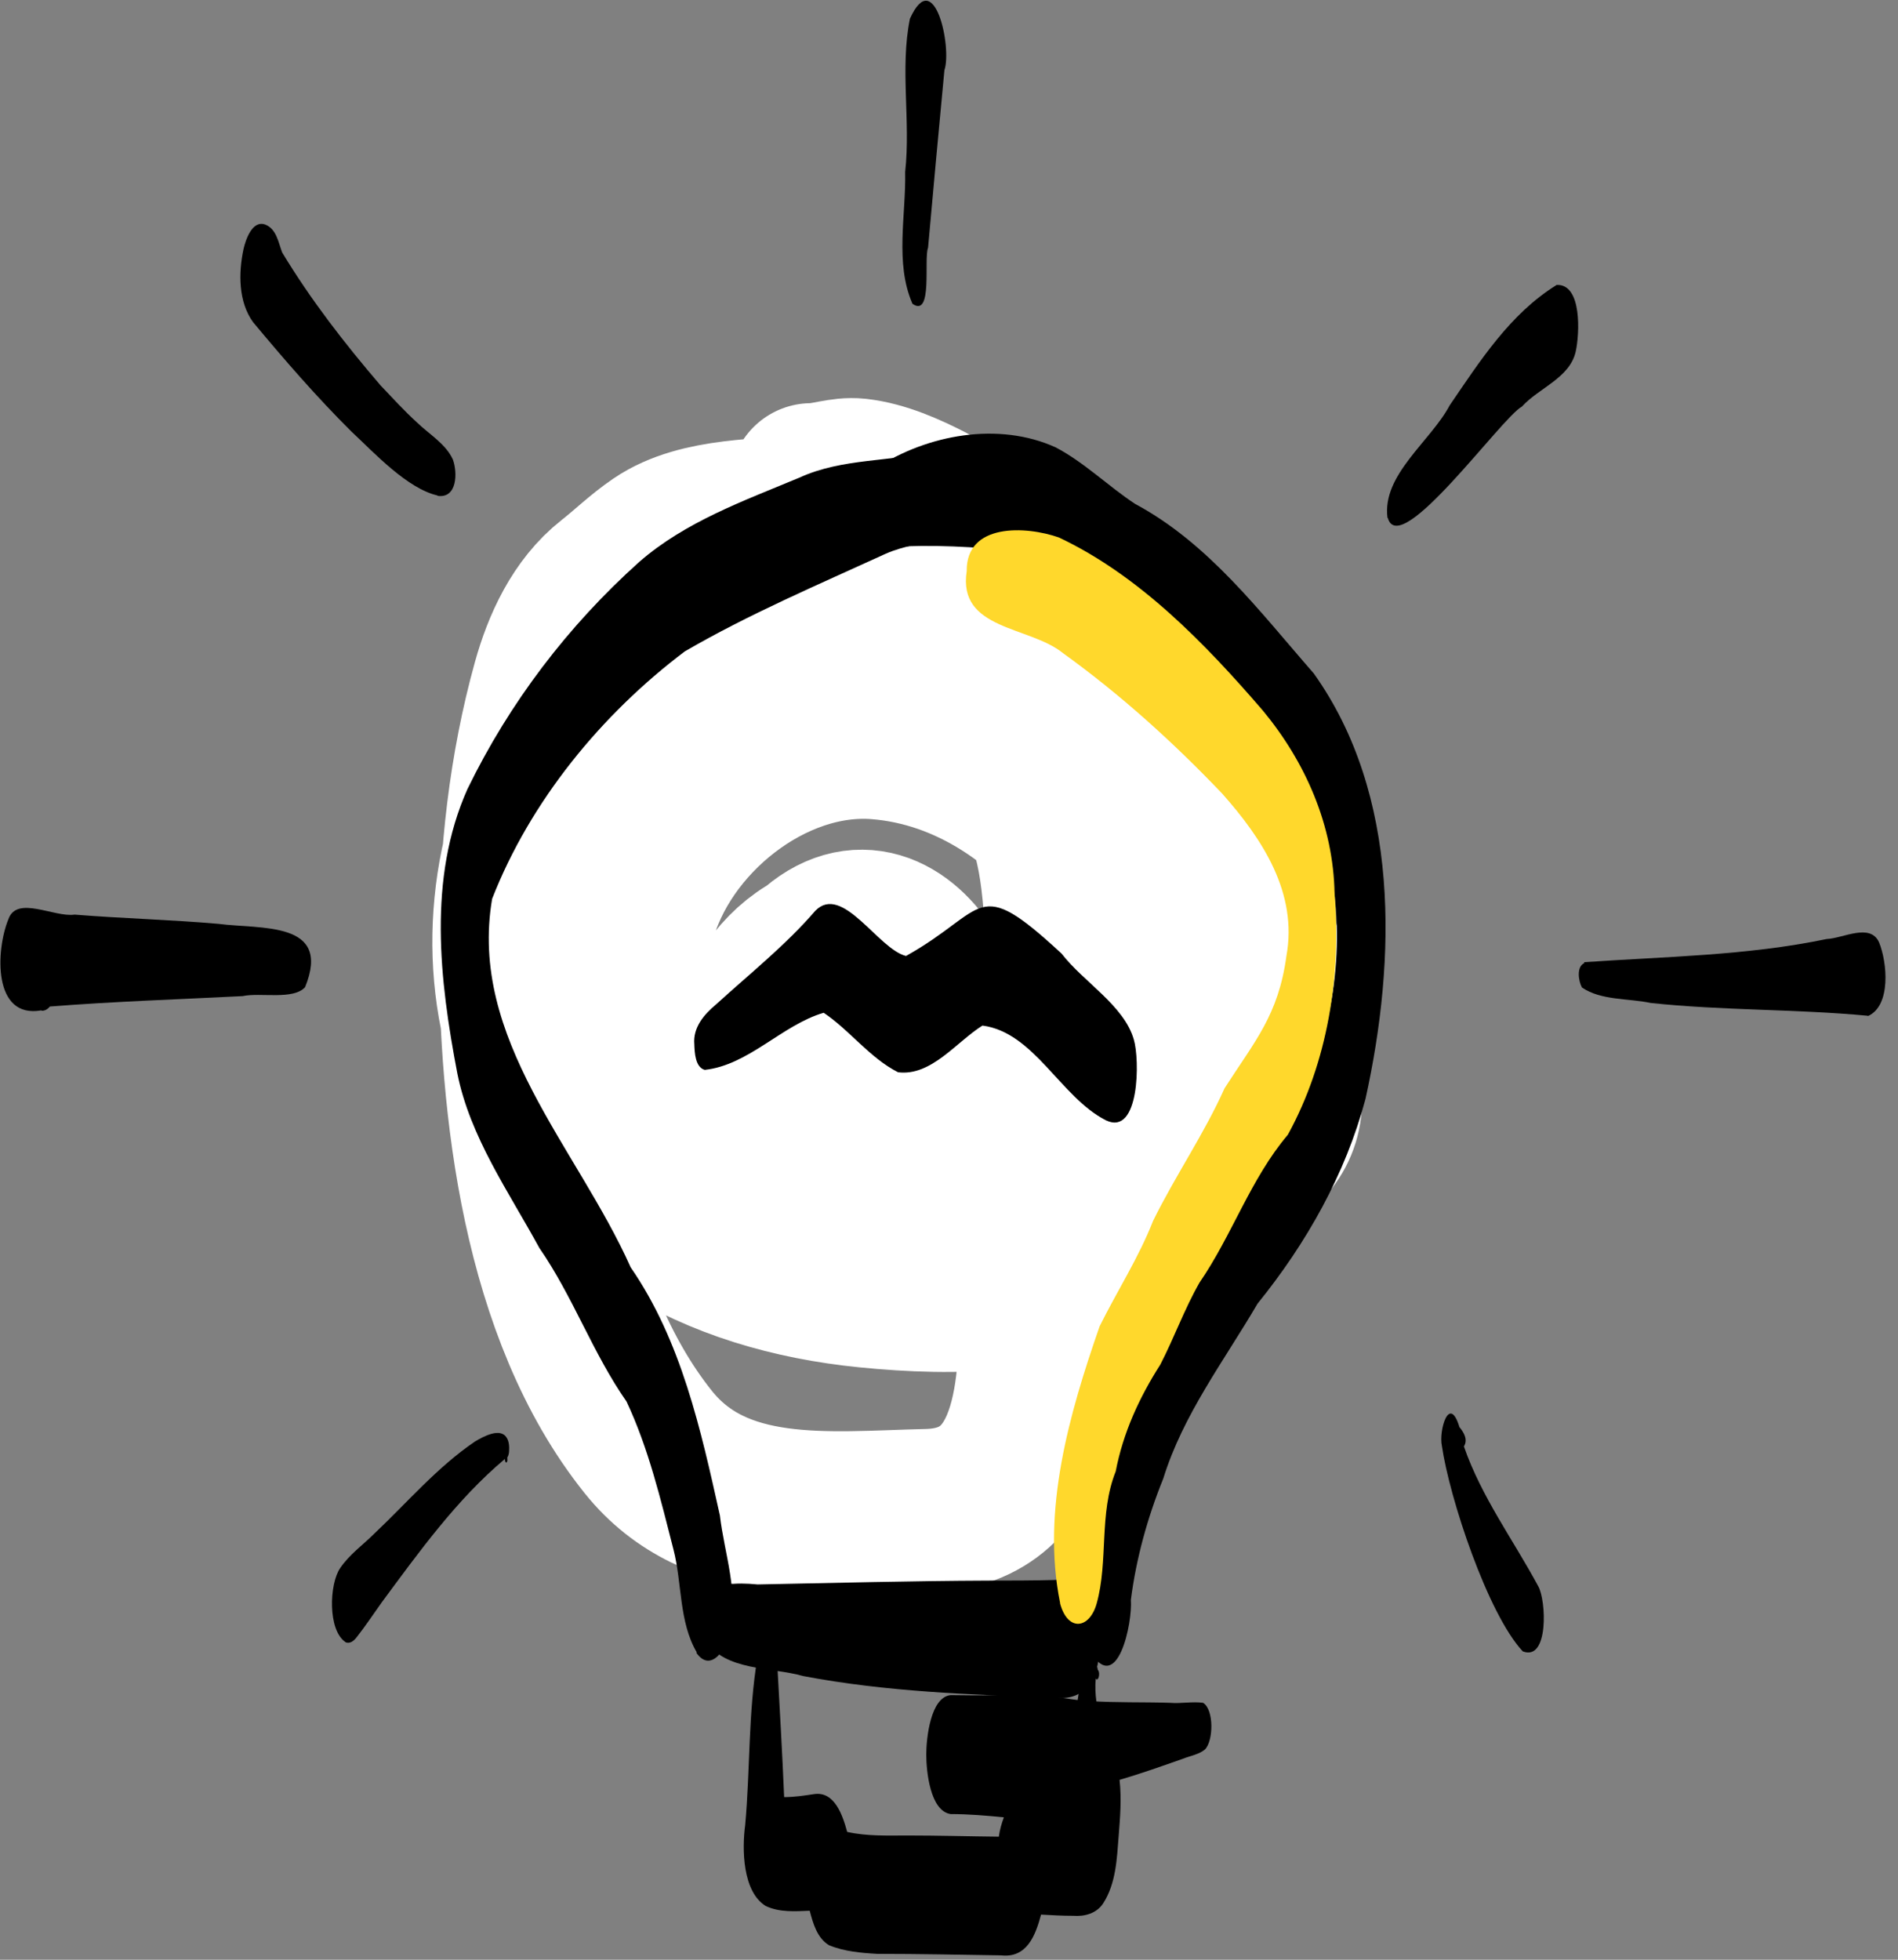 <svg width="93" height="96" viewBox="0 0 93 96" fill="none" xmlns="http://www.w3.org/2000/svg">
<rect x="0" y="0" width="93" height="96" fill="#808080" stroke="none"/>
<g clip-path="url(#clip0_127_3634)">
<path d="M39.75 25.25C37.469 25.545 34.336 25.372 32.306 26.75C31.473 27.315 30.779 27.999 30 28.611C28.487 29.8 27.63 31.682 27.125 33.5C25.979 37.625 25.5 41.978 25.5 46.25C25.5 54.232 26.618 64.206 31.764 70.639C35.103 74.812 40.628 74.109 45.444 74C51.198 73.869 51 67.217 51 63.139C51 56.495 52.889 49.727 52.056 43.056C51.677 40.029 50.782 37.977 48.389 35.944C45.703 33.664 43.272 31.13 39.75 30.25C34.613 28.966 30.532 32.523 27.889 36.625C25.147 40.88 24.422 46.681 26.028 51.5C28.49 58.886 35.133 62.267 42.5 63C46.873 63.435 51.362 63.333 55.333 61.25C58.015 59.843 58.526 58.367 58.5 55.444C58.426 46.977 52.11 36.857 43.014 36.139C37.706 35.72 32.315 40.113 31.042 45.125C30.216 48.377 31.301 52.236 34.167 54.139C36.738 55.847 42.708 57.276 45.319 54.833C48.512 51.847 44.622 43.036 40.25 46.361C38.095 48 38.047 51.343 40.528 52.583C42.568 53.603 46.103 53.067 46.139 50.194C46.169 47.722 43.949 45.981 41.556 46.167C37.932 46.448 35.364 51.682 37.264 54.722C40.672 60.175 49.96 59.017 55.222 58.25C57.615 57.901 62.345 57.442 62.722 54.236C63.214 50.054 61.258 45.196 59.944 41.306C59.124 38.873 58.265 36.804 56.444 34.944C54.605 33.065 52.734 31.234 50.875 29.375C49.241 27.741 47.584 25.822 45.5 24.75C44.44 24.205 43.203 23.648 42 23.514C41.256 23.431 40.508 23.75 39.75 23.75" stroke="white" stroke-width="8" stroke-linecap="round"/>
<path d="M34.138 80.938C33.264 79.452 33.424 77.558 33.001 75.912C32.375 73.464 31.777 70.943 30.699 68.656C29.038 66.281 28.077 63.512 26.43 61.137C24.929 58.383 23.035 55.703 22.409 52.584C21.535 48.009 20.952 43.026 22.904 38.655C24.959 34.43 27.829 30.656 31.326 27.523C33.584 25.556 36.44 24.537 39.165 23.4C41.292 22.424 43.652 22.642 45.882 22.074C46.712 22.293 46.727 23.531 46.77 24.245C46.872 26.97 45.255 26.299 43.39 27.13C40.083 28.645 36.717 30.073 33.555 31.909C29.461 34.998 25.979 39.252 24.113 44.032C22.948 50.909 28.281 56.212 30.903 62.084C33.38 65.669 34.342 70.04 35.274 74.236C35.493 76.115 36.221 78.039 35.741 79.933C35.653 80.691 34.852 82.002 34.123 80.968L34.138 80.938Z" fill="black"/>
<path d="M53.43 80.924C52.002 76.043 54.858 69.34 56.766 64.794C58.078 62.609 59.418 60.438 60.802 58.281C62.376 56.416 63.585 54.333 64.445 52.06C65.698 48.49 65.931 44.309 64.678 40.71C63.629 37.912 61.254 36.047 59.433 33.774C58.048 32.055 56.096 31.02 54.318 29.782C52.905 28.762 51.652 27.407 49.889 27.014C45.707 26.547 41.278 26.547 37.329 28.135C36.95 28.529 36.863 27.421 37.125 27.261C39.034 25.79 41.016 24.376 42.939 22.919C45.445 21.287 48.927 20.646 51.725 21.914C53.138 22.657 54.289 23.808 55.615 24.682C59.229 26.62 61.72 29.957 64.372 32.987C68.612 38.932 68.422 46.975 66.907 53.837C65.916 57.538 64.022 60.889 61.618 63.862C59.972 66.674 57.975 69.282 56.999 72.429C56.227 74.338 55.673 76.334 55.411 78.374C55.499 79.481 54.755 83.095 53.415 80.909L53.43 80.924Z" fill="black"/>
<path d="M51.681 83.153C47.557 83.022 43.419 82.876 39.354 82.104C37.781 81.652 35.551 81.871 34.561 80.37C33.847 77.966 34.852 77.398 37.125 77.616C40.884 77.543 44.658 77.442 48.417 77.427C49.495 77.427 50.573 77.427 51.652 77.398C52.336 77.354 53.181 77.208 53.458 78.039C54.143 79.7 54.333 83.517 51.681 83.153Z" fill="black"/>
<path d="M49.058 95.786C47.033 95.756 45.022 95.713 42.997 95.713C42.196 95.669 41.365 95.596 40.622 95.29C40.039 94.941 39.835 94.212 39.675 93.6C38.961 93.629 38.189 93.687 37.519 93.367C36.382 92.668 36.353 90.584 36.513 89.404C36.761 86.679 36.659 83.911 37.111 81.215C37.212 80.851 37.227 80.356 37.606 80.152C37.985 80.05 38.087 80.778 38.087 81.04C38.087 81.04 38.087 81.055 38.087 81.099C38.145 81.186 38.145 81.317 38.13 81.419C38.13 81.434 38.116 81.507 38.087 81.55C38.203 83.707 38.334 85.878 38.422 88.034C38.917 88.034 39.398 87.961 39.879 87.888C40.899 87.728 41.292 88.938 41.511 89.739C42.487 89.957 43.492 89.914 44.483 89.914C45.969 89.914 47.455 89.957 48.942 89.972C48.985 89.651 49.073 89.331 49.189 89.025C48.33 88.938 47.455 88.865 46.581 88.865C45.576 88.719 45.386 86.766 45.386 85.951C45.386 85.164 45.59 83.138 46.581 83.037C47.295 83.037 48.009 83.066 48.738 83.037C49.495 83.007 50.253 82.964 50.996 83.037C51.812 83.095 52.599 83.299 53.4 83.328C54.712 83.415 56.023 83.372 57.334 83.415C57.873 83.459 58.427 83.343 58.951 83.415C59.49 83.75 59.461 85.28 59.039 85.703C58.733 85.951 58.325 86.009 57.961 86.155C56.926 86.519 55.906 86.883 54.857 87.189C54.959 88.107 54.886 89.025 54.813 89.943C54.726 91.065 54.682 92.26 54.056 93.236C53.735 93.731 53.152 93.891 52.584 93.848C52.06 93.848 51.535 93.819 51.011 93.789C50.734 94.824 50.311 95.931 49.044 95.786H49.058Z" fill="black"/>
<path d="M53.079 86.606C52.73 85.499 52.628 84.333 52.817 83.197C52.904 82.672 52.992 81.667 53.473 81.376C53.691 81.303 53.764 81.638 53.793 81.798C53.866 81.885 53.866 82.046 53.837 82.148C53.822 82.221 53.749 82.337 53.691 82.221C53.618 82.993 53.764 83.765 53.968 84.508C54.099 84.872 54.172 85.266 54.172 85.645C54.172 86.023 54.128 86.446 53.953 86.781C53.677 87.378 53.24 87.116 53.094 86.606H53.079Z" fill="black"/>
<path d="M54.172 54.872C51.957 53.736 50.675 50.574 48.14 50.239C46.858 51.04 45.634 52.73 44.002 52.526C42.603 51.812 41.642 50.472 40.359 49.612C38.319 50.209 36.688 52.176 34.531 52.41C34.065 52.278 34.036 51.565 34.021 51.157C33.948 50.341 34.487 49.7 35.085 49.204C36.731 47.703 38.494 46.305 39.951 44.614C41.277 43.259 43.04 46.509 44.395 46.829C48.417 44.585 47.761 42.779 52.016 46.713C53.079 48.097 55.075 49.248 55.556 50.923C55.848 51.885 55.848 55.659 54.201 54.886L54.172 54.872Z" fill="black"/>
<path d="M67.985 25.367C67.709 23.254 70.098 21.622 71.031 19.859C72.517 17.688 73.988 15.372 76.276 13.958C77.529 13.9 77.398 16.377 77.208 17.222C76.917 18.519 75.402 19 74.571 19.918C73.566 20.457 68.583 27.451 68 25.367H67.985Z" fill="black"/>
<path d="M91.516 49.758C87.975 49.423 84.406 49.51 80.88 49.131C79.787 48.898 78.447 49.015 77.514 48.374C77.339 48.053 77.237 47.354 77.63 47.179C77.63 47.164 77.63 47.15 77.616 47.135C81.579 46.858 85.6 46.815 89.505 45.999C90.307 45.969 91.633 45.197 92.07 46.159C92.478 47.15 92.667 49.262 91.531 49.772L91.516 49.758Z" fill="black"/>
<path d="M74.615 80.895C72.895 79.059 71.016 73.362 70.651 70.827C70.491 70.069 71.016 68.277 71.511 69.909C71.73 70.171 71.934 70.521 71.73 70.856C72.589 73.333 74.148 75.431 75.372 77.704C75.766 78.389 75.897 81.39 74.615 80.895Z" fill="black"/>
<path d="M16.93 80.443C16.056 79.86 16.129 77.602 16.668 76.815C17.12 76.145 17.79 75.678 18.358 75.11C19.976 73.58 21.433 71.861 23.283 70.608C23.676 70.375 24.521 69.909 24.828 70.433C24.944 70.608 24.959 70.87 24.944 71.089C24.944 71.162 24.915 71.322 24.857 71.395C24.857 71.468 24.886 71.599 24.813 71.642C24.74 71.642 24.74 71.511 24.74 71.468C22.38 73.449 20.529 76.028 18.708 78.49C18.3 79.059 17.907 79.656 17.47 80.21C17.338 80.385 17.134 80.545 16.916 80.443H16.93Z" fill="black"/>
<path d="M2.025 49.495C-0.365 49.918 -0.204 46.538 0.408 45.037C0.816 43.842 2.651 44.95 3.657 44.804C6.003 44.993 8.348 45.052 10.694 45.255C12.792 45.532 16.275 45.095 14.949 48.359C14.366 49 12.749 48.607 11.889 48.796C8.742 48.956 5.595 49.058 2.447 49.306C2.331 49.437 2.2 49.525 2.039 49.51L2.025 49.495Z" fill="black"/>
<path d="M21.447 24.274C19.961 23.939 18.344 22.191 17.222 21.142C15.517 19.451 13.929 17.616 12.399 15.78C11.671 14.774 11.685 13.361 11.933 12.195C12.035 11.758 12.355 10.768 12.997 11.001C13.55 11.219 13.638 11.875 13.827 12.37C15.226 14.687 16.887 16.829 18.65 18.883C19.233 19.495 19.801 20.122 20.427 20.69C21.025 21.273 21.841 21.739 22.191 22.511C22.424 23.152 22.409 24.435 21.433 24.289L21.447 24.274Z" fill="black"/>
<path d="M44.702 14.862C43.842 12.88 44.396 10.534 44.352 8.422C44.629 5.93 44.09 3.351 44.585 0.918C45.78 -1.734 46.654 2.331 46.275 3.439C45.998 6.338 45.736 9.238 45.474 12.137C45.255 12.662 45.722 15.605 44.702 14.876V14.862Z" fill="black"/>
<path d="M51.943 78.52C51.025 73.988 52.395 69.238 53.881 64.969C54.741 63.235 55.79 61.618 56.504 59.797C57.597 57.582 58.995 55.557 60.001 53.313C61.487 50.996 62.638 49.729 63.031 46.844C63.6 43.74 61.851 41.089 59.884 38.874C57.495 36.368 54.901 34.022 52.089 31.997C50.443 30.656 46.916 30.875 47.368 27.975C47.339 25.615 50.268 25.76 51.885 26.329C55.834 28.194 59.054 31.53 61.88 34.809C63.978 37.344 65.334 40.447 65.392 43.769C65.727 47.791 65.057 52.031 63.104 55.586C61.268 57.757 60.38 60.496 58.777 62.827C58.034 64.124 57.538 65.523 56.853 66.849C55.819 68.466 55.032 70.185 54.668 72.08C53.837 74.163 54.318 76.451 53.736 78.549C53.386 79.802 52.322 79.948 51.943 78.549V78.52Z" fill="#FFD82C"/>
</g>
<defs>
<clipPath id="clip0_127_3634">
<rect width="92.522" height="96" fill="white"/>
</clipPath>
</defs>
</svg>
